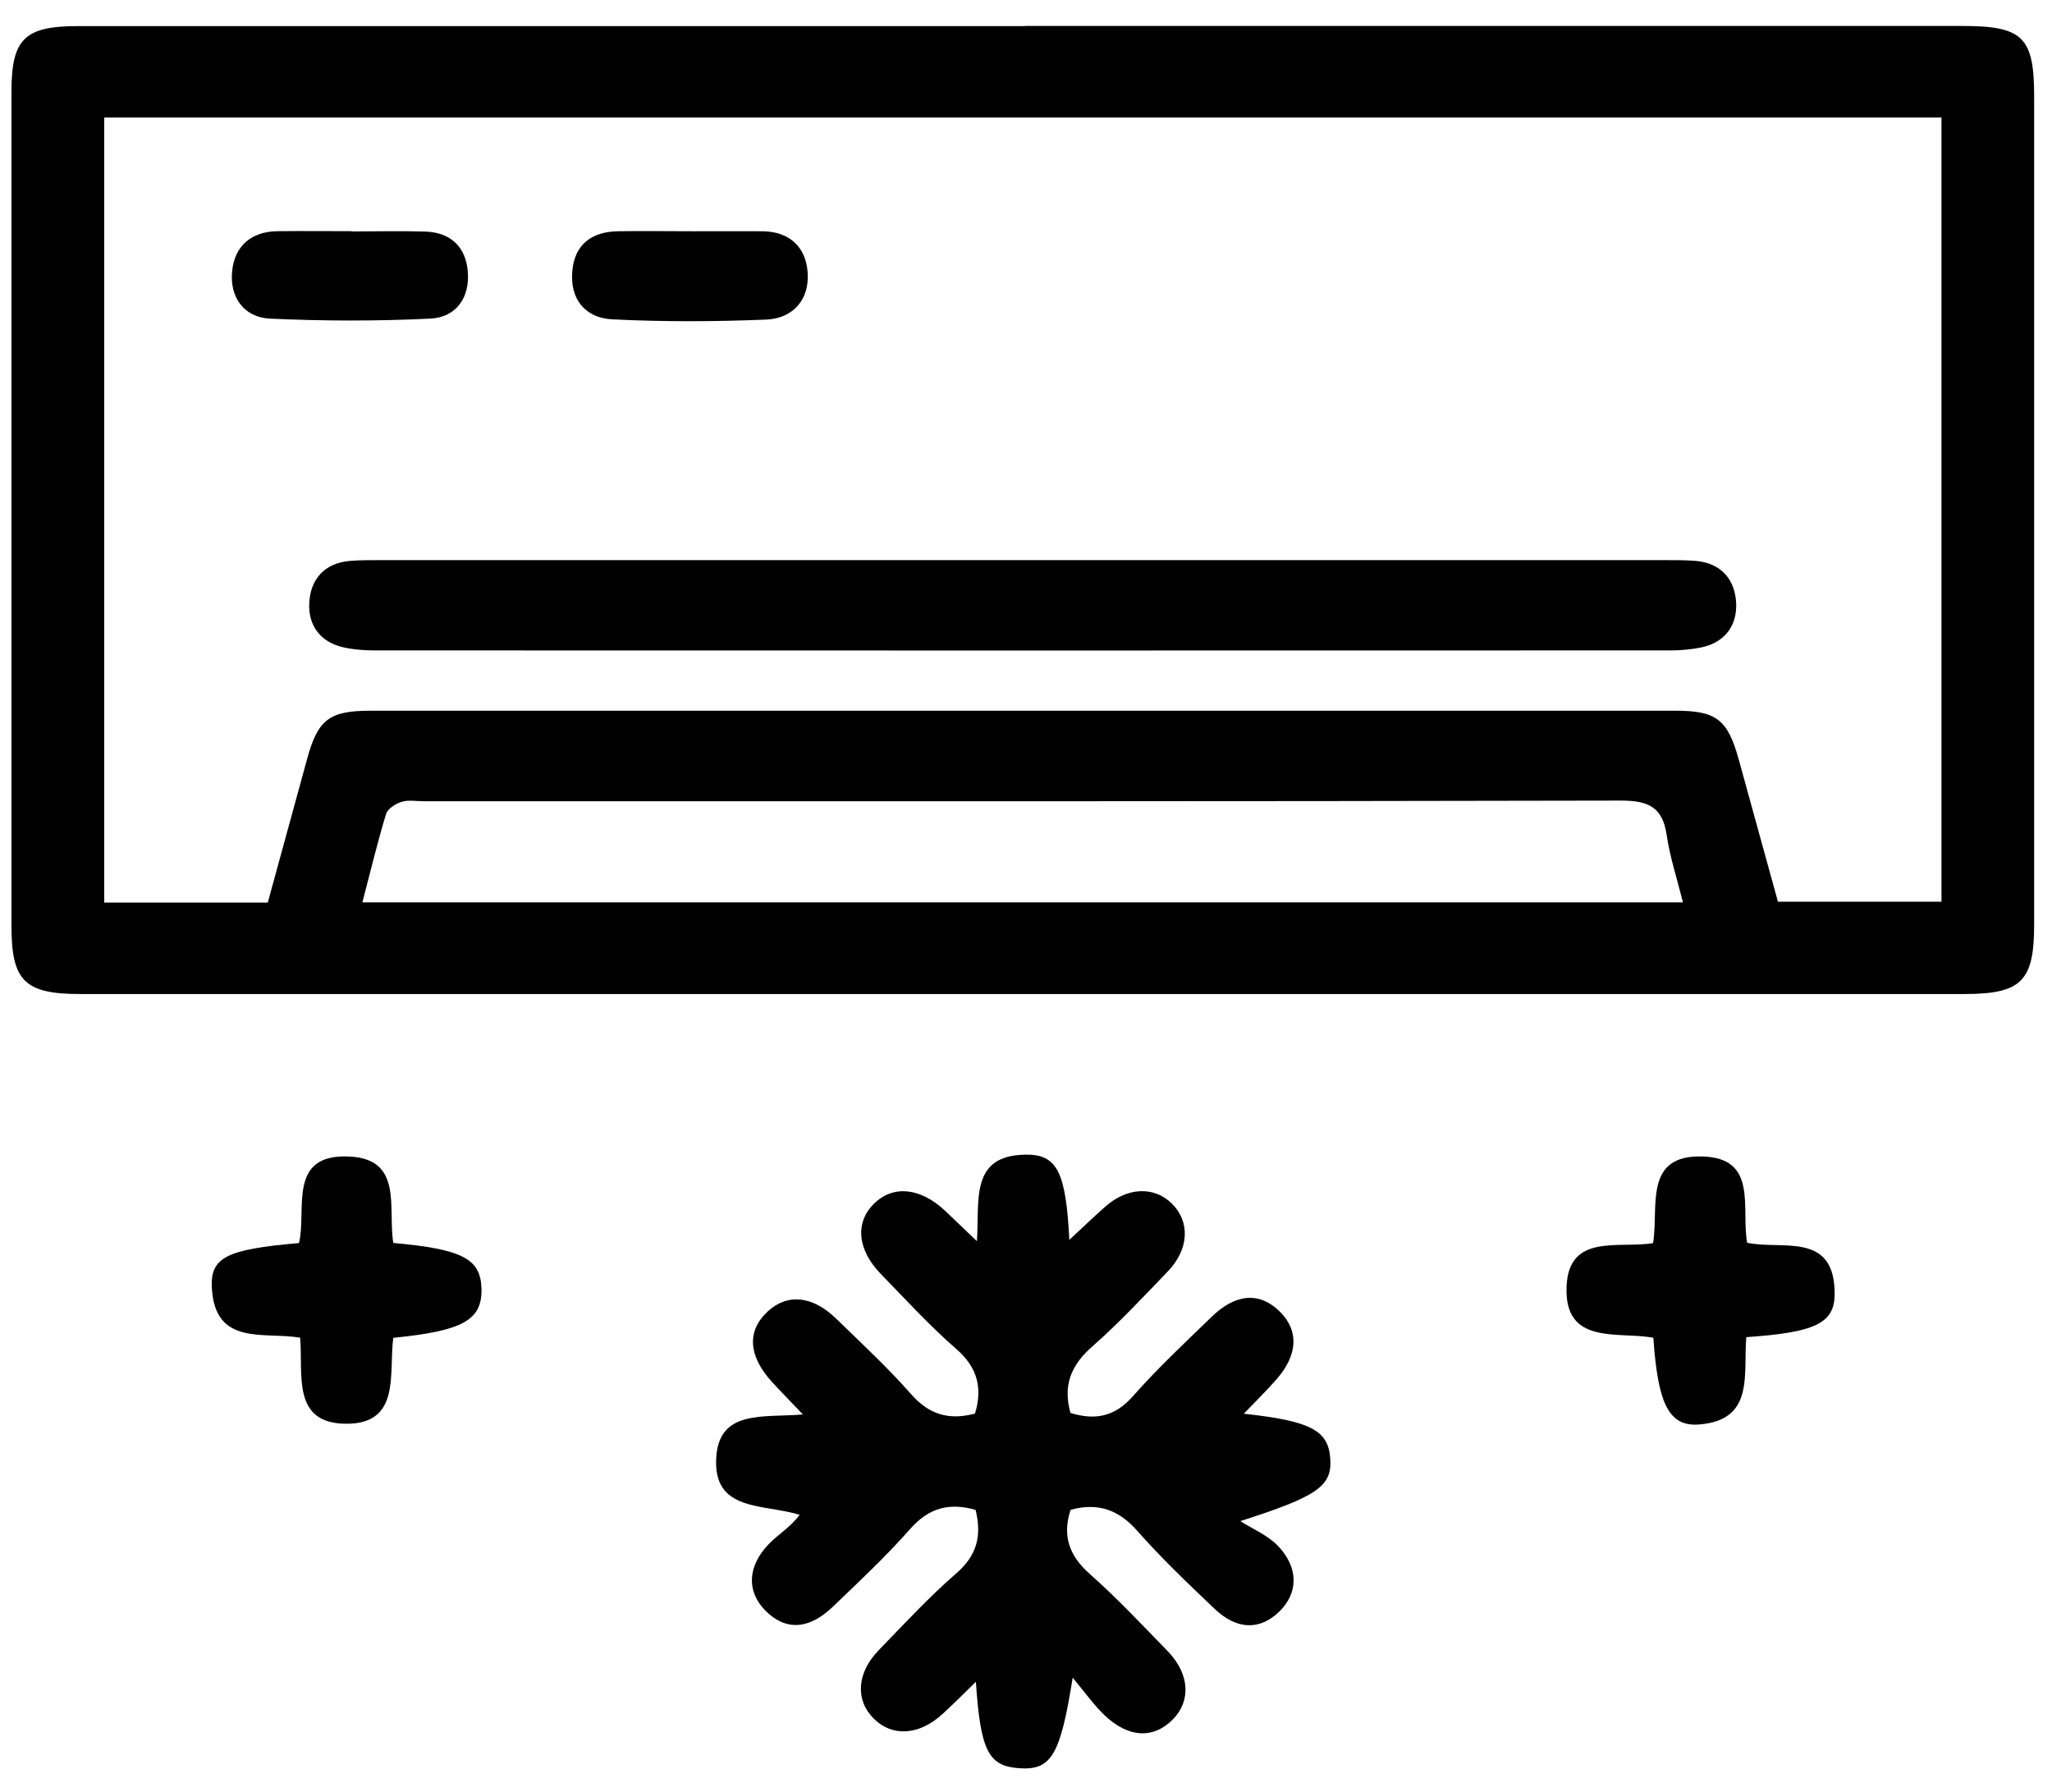 <svg width="63" height="55" viewBox="0 0 63 55" fill="none" xmlns="http://www.w3.org/2000/svg">
<path d="M31.475 0.797C41.066 0.797 50.657 0.797 60.248 0.797C62.103 0.797 62.452 1.137 62.452 2.958C62.452 11.434 62.452 19.906 62.452 28.381C62.452 30.127 62.06 30.515 60.299 30.515C41.018 30.515 21.737 30.515 2.457 30.515C0.759 30.515 0.352 30.111 0.352 28.437C0.352 19.898 0.352 11.355 0.352 2.816C0.352 1.193 0.751 0.801 2.401 0.801C12.091 0.801 21.781 0.801 31.471 0.801L31.475 0.797ZM3.2 3.608V27.708H8.221C8.629 26.22 9.029 24.759 9.428 23.302C9.761 22.087 10.105 21.818 11.379 21.818C24.733 21.818 38.086 21.818 51.44 21.818C52.702 21.818 53.043 22.091 53.383 23.318C53.79 24.795 54.198 26.267 54.586 27.681H59.607V3.608H3.2ZM11.126 27.701H51.67C51.488 26.972 51.27 26.315 51.171 25.638C51.044 24.779 50.613 24.577 49.774 24.577C37.521 24.605 25.267 24.597 13.013 24.597C12.783 24.597 12.538 24.549 12.325 24.617C12.139 24.676 11.897 24.83 11.85 24.997C11.585 25.872 11.371 26.762 11.126 27.701Z" fill="black"/>
<path d="M38.187 43.399C40.257 43.624 40.783 43.913 40.842 44.784C40.901 45.631 40.427 45.944 38.08 46.696C38.468 46.942 38.915 47.128 39.228 47.448C39.877 48.121 39.861 48.897 39.287 49.463C38.686 50.053 37.977 50.045 37.281 49.38C36.47 48.608 35.655 47.832 34.915 46.993C34.349 46.352 33.72 46.118 32.87 46.348C32.612 47.128 32.81 47.745 33.459 48.319C34.298 49.06 35.065 49.883 35.849 50.687C36.525 51.383 36.573 52.215 36.007 52.785C35.41 53.386 34.65 53.355 33.914 52.658C33.59 52.349 33.328 51.977 32.933 51.502C32.553 53.909 32.268 54.352 31.283 54.281C30.349 54.214 30.104 53.755 29.961 51.629C29.566 52.013 29.257 52.326 28.936 52.618C28.22 53.276 27.393 53.327 26.824 52.757C26.254 52.191 26.301 51.356 26.978 50.659C27.757 49.855 28.521 49.028 29.368 48.292C30.005 47.737 30.143 47.132 29.953 46.352C29.142 46.118 28.513 46.288 27.936 46.946C27.196 47.785 26.373 48.553 25.565 49.329C24.822 50.041 24.098 50.061 23.488 49.432C22.926 48.854 22.942 48.098 23.591 47.413C23.88 47.108 24.264 46.89 24.552 46.502C23.417 46.158 21.894 46.411 21.989 44.752C22.076 43.264 23.425 43.525 24.651 43.422C24.264 43.015 23.983 42.73 23.71 42.433C22.974 41.633 22.922 40.861 23.567 40.263C24.169 39.701 24.94 39.772 25.668 40.477C26.448 41.237 27.251 41.977 27.967 42.793C28.513 43.414 29.115 43.612 29.934 43.395C30.167 42.619 30.021 41.989 29.364 41.415C28.545 40.703 27.809 39.895 27.049 39.115C26.321 38.371 26.242 37.532 26.835 36.95C27.421 36.372 28.256 36.455 29.02 37.172C29.3 37.437 29.578 37.706 29.993 38.102C30.08 36.871 29.759 35.461 31.497 35.446C32.458 35.434 32.727 35.988 32.83 38.062C33.249 37.674 33.582 37.354 33.926 37.049C34.602 36.447 35.418 36.407 35.968 36.938C36.545 37.496 36.514 38.347 35.849 39.036C35.093 39.82 34.349 40.62 33.534 41.336C32.897 41.898 32.624 42.508 32.865 43.375C33.586 43.596 34.199 43.517 34.769 42.876C35.532 42.013 36.375 41.221 37.206 40.418C37.946 39.701 38.682 39.658 39.291 40.263C39.889 40.853 39.849 41.605 39.172 42.365C38.892 42.682 38.591 42.979 38.203 43.383L38.187 43.399Z" fill="black"/>
<path d="M12.075 38.156C14.208 38.349 14.758 38.646 14.782 39.561C14.806 40.523 14.22 40.855 12.075 41.069C11.925 42.138 12.337 43.749 10.572 43.706C8.954 43.666 9.31 42.178 9.215 41.065C8.123 40.875 6.611 41.338 6.505 39.553C6.445 38.595 6.952 38.353 9.179 38.16C9.428 37.142 8.803 35.416 10.718 35.503C12.388 35.578 11.901 37.083 12.075 38.156Z" fill="black"/>
<path d="M53.616 41.04C53.513 42.172 53.885 43.585 52.18 43.728C51.242 43.807 50.902 43.118 50.76 41.068C49.695 40.862 48.014 41.321 48.097 39.484C48.168 37.853 49.703 38.336 50.752 38.162C50.934 37.05 50.443 35.442 52.279 35.502C53.98 35.557 53.45 37.077 53.64 38.15C54.7 38.384 56.331 37.782 56.327 39.726C56.327 40.632 55.705 40.905 53.62 41.048L53.616 41.04Z" fill="black"/>
<path d="M31.399 17.195C37.959 17.195 44.515 17.195 51.075 17.195C51.404 17.195 51.736 17.192 52.064 17.219C52.848 17.287 53.271 17.797 53.303 18.518C53.334 19.195 52.963 19.717 52.246 19.872C51.926 19.939 51.594 19.967 51.269 19.967C38.018 19.971 24.771 19.971 11.52 19.967C11.192 19.967 10.86 19.943 10.543 19.872C9.827 19.713 9.459 19.191 9.495 18.51C9.53 17.789 9.954 17.287 10.741 17.219C11.069 17.192 11.398 17.195 11.73 17.195C18.29 17.195 24.846 17.195 31.407 17.195H31.399Z" fill="black"/>
<path d="M10.793 7.105C11.549 7.105 12.309 7.085 13.065 7.109C13.836 7.137 14.299 7.58 14.362 8.332C14.43 9.136 14.006 9.742 13.211 9.781C11.573 9.86 9.927 9.857 8.289 9.781C7.486 9.746 7.05 9.116 7.126 8.336C7.197 7.564 7.703 7.105 8.526 7.097C9.282 7.089 10.038 7.097 10.797 7.097C10.797 7.097 10.797 7.101 10.797 7.105H10.793Z" fill="black"/>
<path d="M21.247 7.099C21.971 7.099 22.695 7.095 23.415 7.099C24.242 7.111 24.737 7.582 24.796 8.354C24.859 9.189 24.357 9.775 23.522 9.811C21.947 9.874 20.369 9.882 18.794 9.803C17.963 9.759 17.492 9.181 17.571 8.314C17.646 7.495 18.177 7.111 18.976 7.099C19.732 7.087 20.487 7.099 21.243 7.099H21.247Z" fill="black"/>
</svg>
